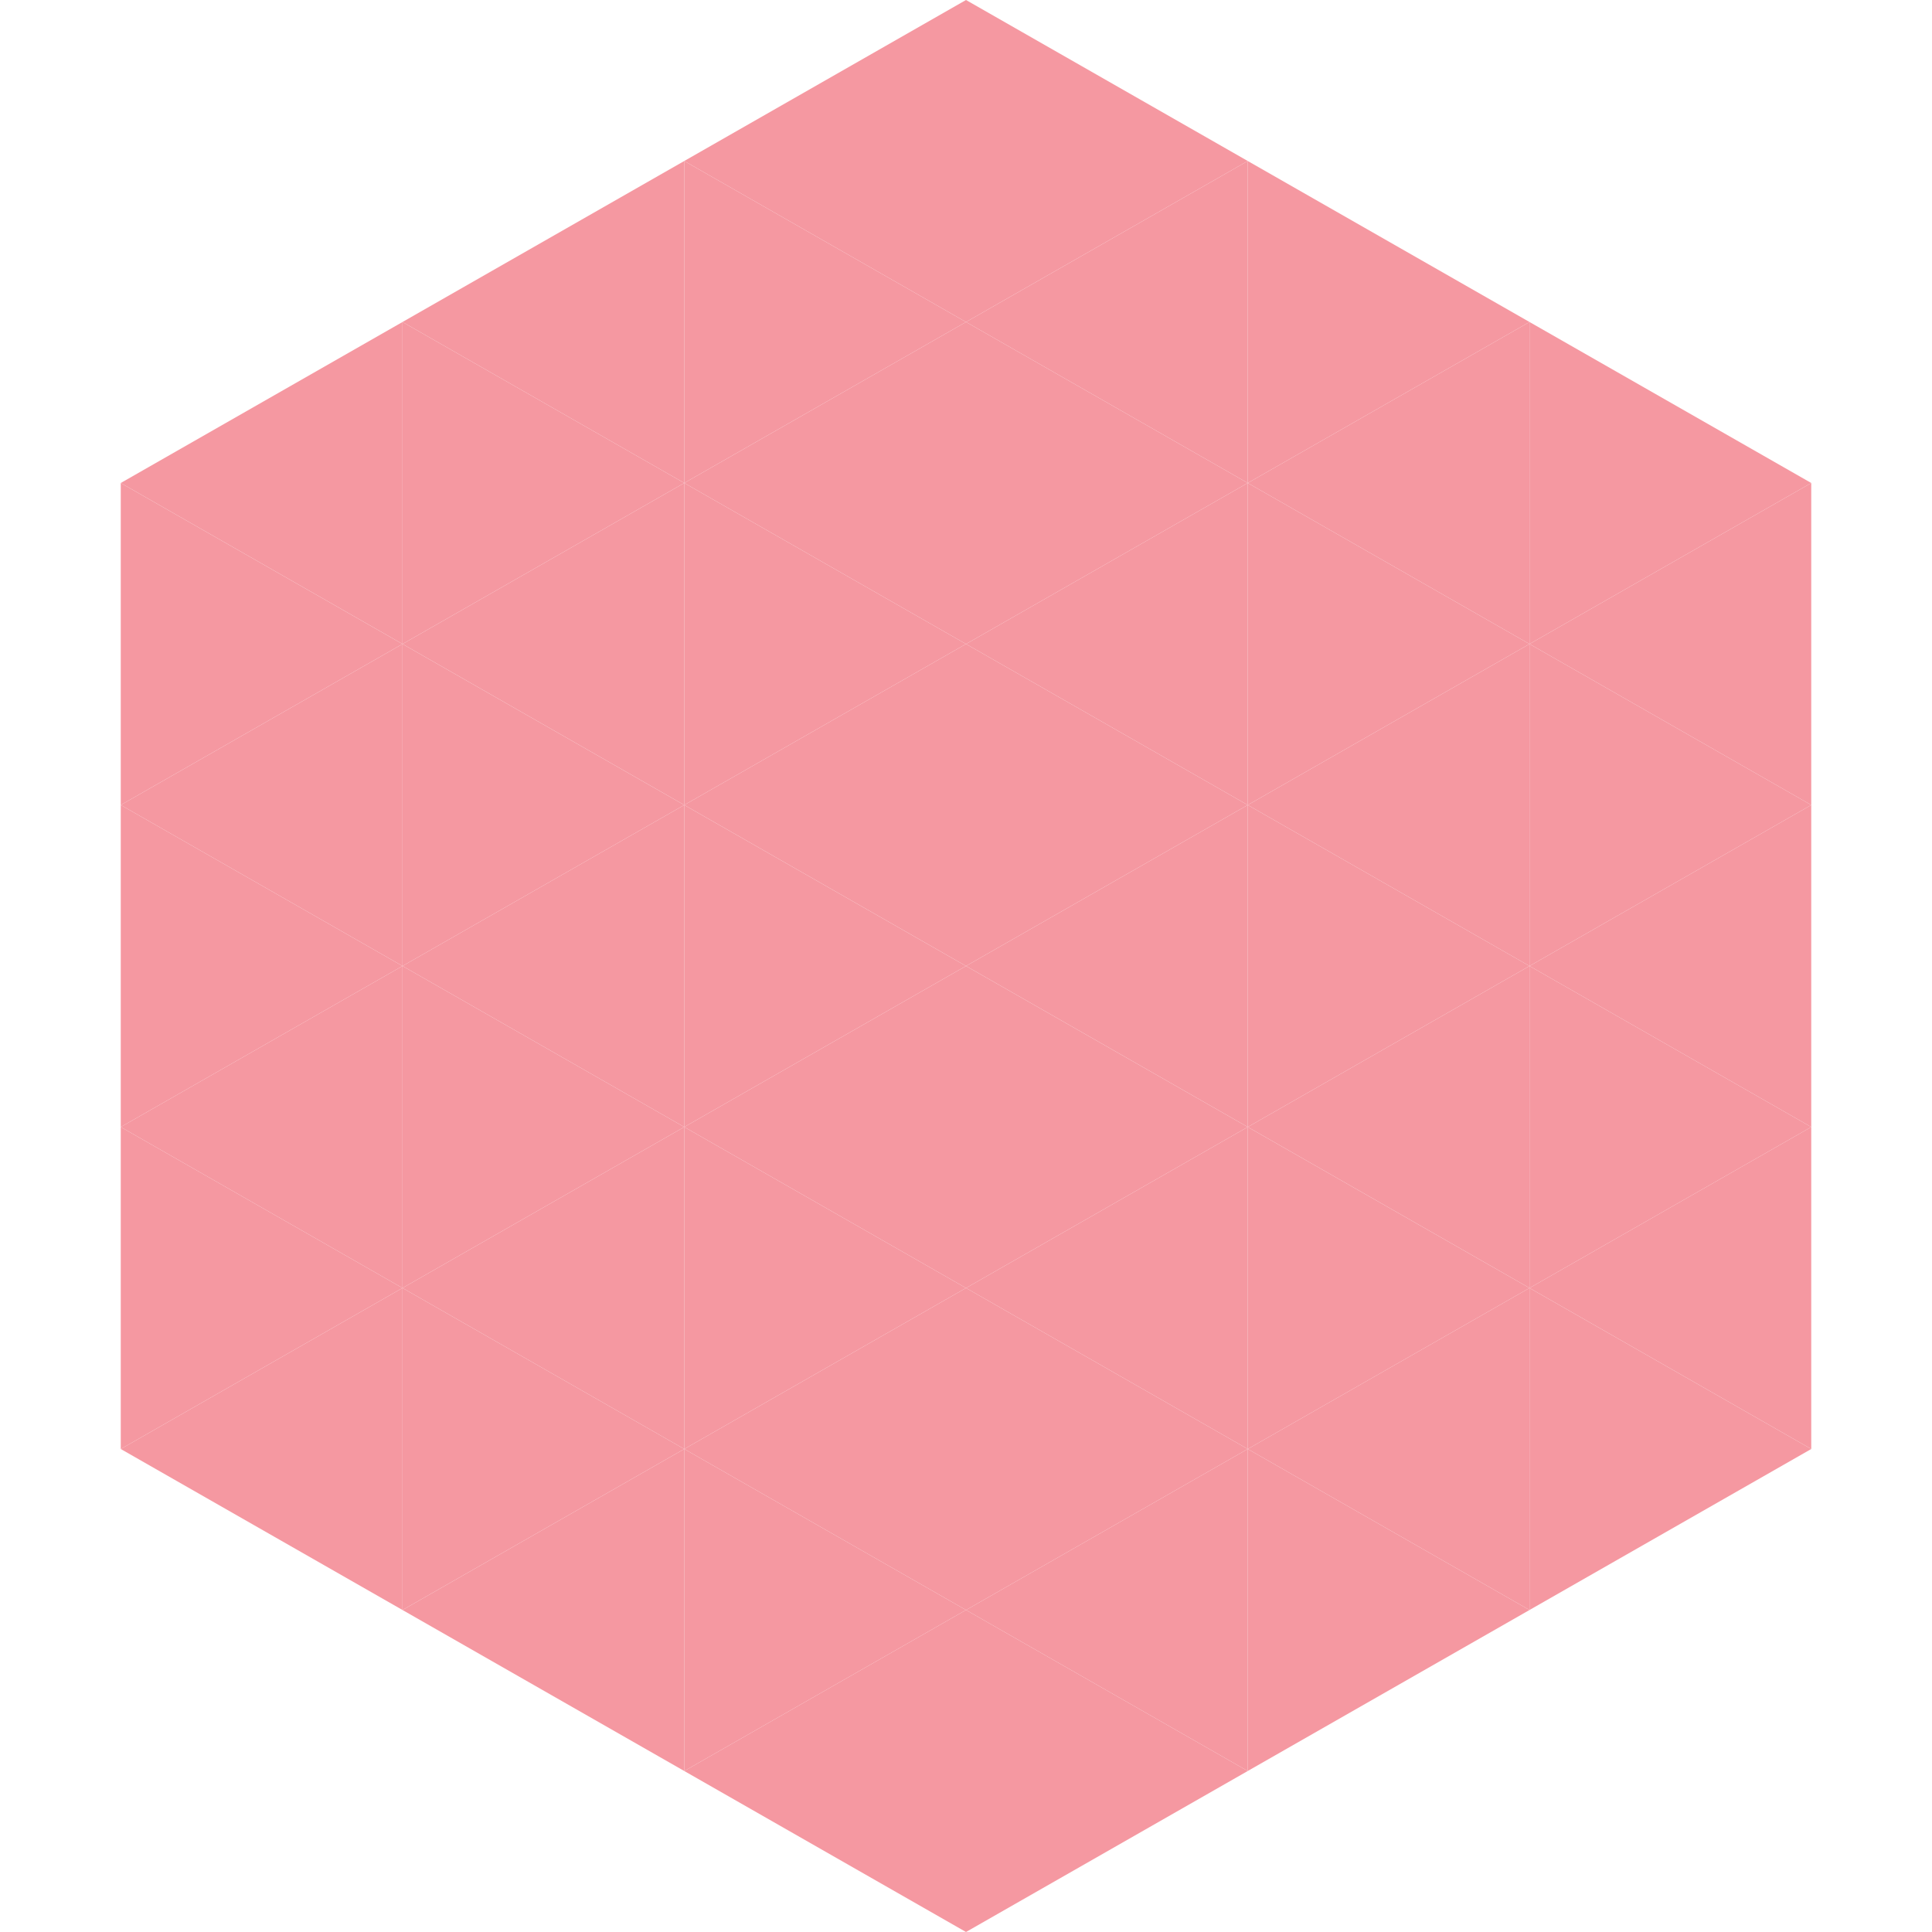 <?xml version="1.0"?>
<!-- Generated by SVGo -->
<svg width="240" height="240"
     xmlns="http://www.w3.org/2000/svg"
     xmlns:xlink="http://www.w3.org/1999/xlink">
<polygon points="50,40 15,60 50,80" style="fill:rgb(245,152,161)" />
<polygon points="190,40 225,60 190,80" style="fill:rgb(245,152,161)" />
<polygon points="15,60 50,80 15,100" style="fill:rgb(245,152,161)" />
<polygon points="225,60 190,80 225,100" style="fill:rgb(245,152,161)" />
<polygon points="50,80 15,100 50,120" style="fill:rgb(245,152,161)" />
<polygon points="190,80 225,100 190,120" style="fill:rgb(245,152,161)" />
<polygon points="15,100 50,120 15,140" style="fill:rgb(245,152,161)" />
<polygon points="225,100 190,120 225,140" style="fill:rgb(245,152,161)" />
<polygon points="50,120 15,140 50,160" style="fill:rgb(245,152,161)" />
<polygon points="190,120 225,140 190,160" style="fill:rgb(245,152,161)" />
<polygon points="15,140 50,160 15,180" style="fill:rgb(245,152,161)" />
<polygon points="225,140 190,160 225,180" style="fill:rgb(245,152,161)" />
<polygon points="50,160 15,180 50,200" style="fill:rgb(245,152,161)" />
<polygon points="190,160 225,180 190,200" style="fill:rgb(245,152,161)" />
<polygon points="15,180 50,200 15,220" style="fill:rgb(255,255,255); fill-opacity:0" />
<polygon points="225,180 190,200 225,220" style="fill:rgb(255,255,255); fill-opacity:0" />
<polygon points="50,0 85,20 50,40" style="fill:rgb(255,255,255); fill-opacity:0" />
<polygon points="190,0 155,20 190,40" style="fill:rgb(255,255,255); fill-opacity:0" />
<polygon points="85,20 50,40 85,60" style="fill:rgb(245,152,161)" />
<polygon points="155,20 190,40 155,60" style="fill:rgb(245,152,161)" />
<polygon points="50,40 85,60 50,80" style="fill:rgb(245,152,161)" />
<polygon points="190,40 155,60 190,80" style="fill:rgb(245,152,161)" />
<polygon points="85,60 50,80 85,100" style="fill:rgb(245,152,161)" />
<polygon points="155,60 190,80 155,100" style="fill:rgb(245,152,161)" />
<polygon points="50,80 85,100 50,120" style="fill:rgb(245,152,161)" />
<polygon points="190,80 155,100 190,120" style="fill:rgb(245,152,161)" />
<polygon points="85,100 50,120 85,140" style="fill:rgb(245,152,161)" />
<polygon points="155,100 190,120 155,140" style="fill:rgb(245,152,161)" />
<polygon points="50,120 85,140 50,160" style="fill:rgb(245,152,161)" />
<polygon points="190,120 155,140 190,160" style="fill:rgb(245,152,161)" />
<polygon points="85,140 50,160 85,180" style="fill:rgb(245,152,161)" />
<polygon points="155,140 190,160 155,180" style="fill:rgb(245,152,161)" />
<polygon points="50,160 85,180 50,200" style="fill:rgb(245,152,161)" />
<polygon points="190,160 155,180 190,200" style="fill:rgb(245,152,161)" />
<polygon points="85,180 50,200 85,220" style="fill:rgb(245,152,161)" />
<polygon points="155,180 190,200 155,220" style="fill:rgb(245,152,161)" />
<polygon points="120,0 85,20 120,40" style="fill:rgb(245,152,161)" />
<polygon points="120,0 155,20 120,40" style="fill:rgb(245,152,161)" />
<polygon points="85,20 120,40 85,60" style="fill:rgb(245,152,161)" />
<polygon points="155,20 120,40 155,60" style="fill:rgb(245,152,161)" />
<polygon points="120,40 85,60 120,80" style="fill:rgb(245,152,161)" />
<polygon points="120,40 155,60 120,80" style="fill:rgb(245,152,161)" />
<polygon points="85,60 120,80 85,100" style="fill:rgb(245,152,161)" />
<polygon points="155,60 120,80 155,100" style="fill:rgb(245,152,161)" />
<polygon points="120,80 85,100 120,120" style="fill:rgb(245,152,161)" />
<polygon points="120,80 155,100 120,120" style="fill:rgb(245,152,161)" />
<polygon points="85,100 120,120 85,140" style="fill:rgb(245,152,161)" />
<polygon points="155,100 120,120 155,140" style="fill:rgb(245,152,161)" />
<polygon points="120,120 85,140 120,160" style="fill:rgb(245,152,161)" />
<polygon points="120,120 155,140 120,160" style="fill:rgb(245,152,161)" />
<polygon points="85,140 120,160 85,180" style="fill:rgb(245,152,161)" />
<polygon points="155,140 120,160 155,180" style="fill:rgb(245,152,161)" />
<polygon points="120,160 85,180 120,200" style="fill:rgb(245,152,161)" />
<polygon points="120,160 155,180 120,200" style="fill:rgb(245,152,161)" />
<polygon points="85,180 120,200 85,220" style="fill:rgb(245,152,161)" />
<polygon points="155,180 120,200 155,220" style="fill:rgb(245,152,161)" />
<polygon points="120,200 85,220 120,240" style="fill:rgb(245,152,161)" />
<polygon points="120,200 155,220 120,240" style="fill:rgb(245,152,161)" />
<polygon points="85,220 120,240 85,260" style="fill:rgb(255,255,255); fill-opacity:0" />
<polygon points="155,220 120,240 155,260" style="fill:rgb(255,255,255); fill-opacity:0" />
</svg>
